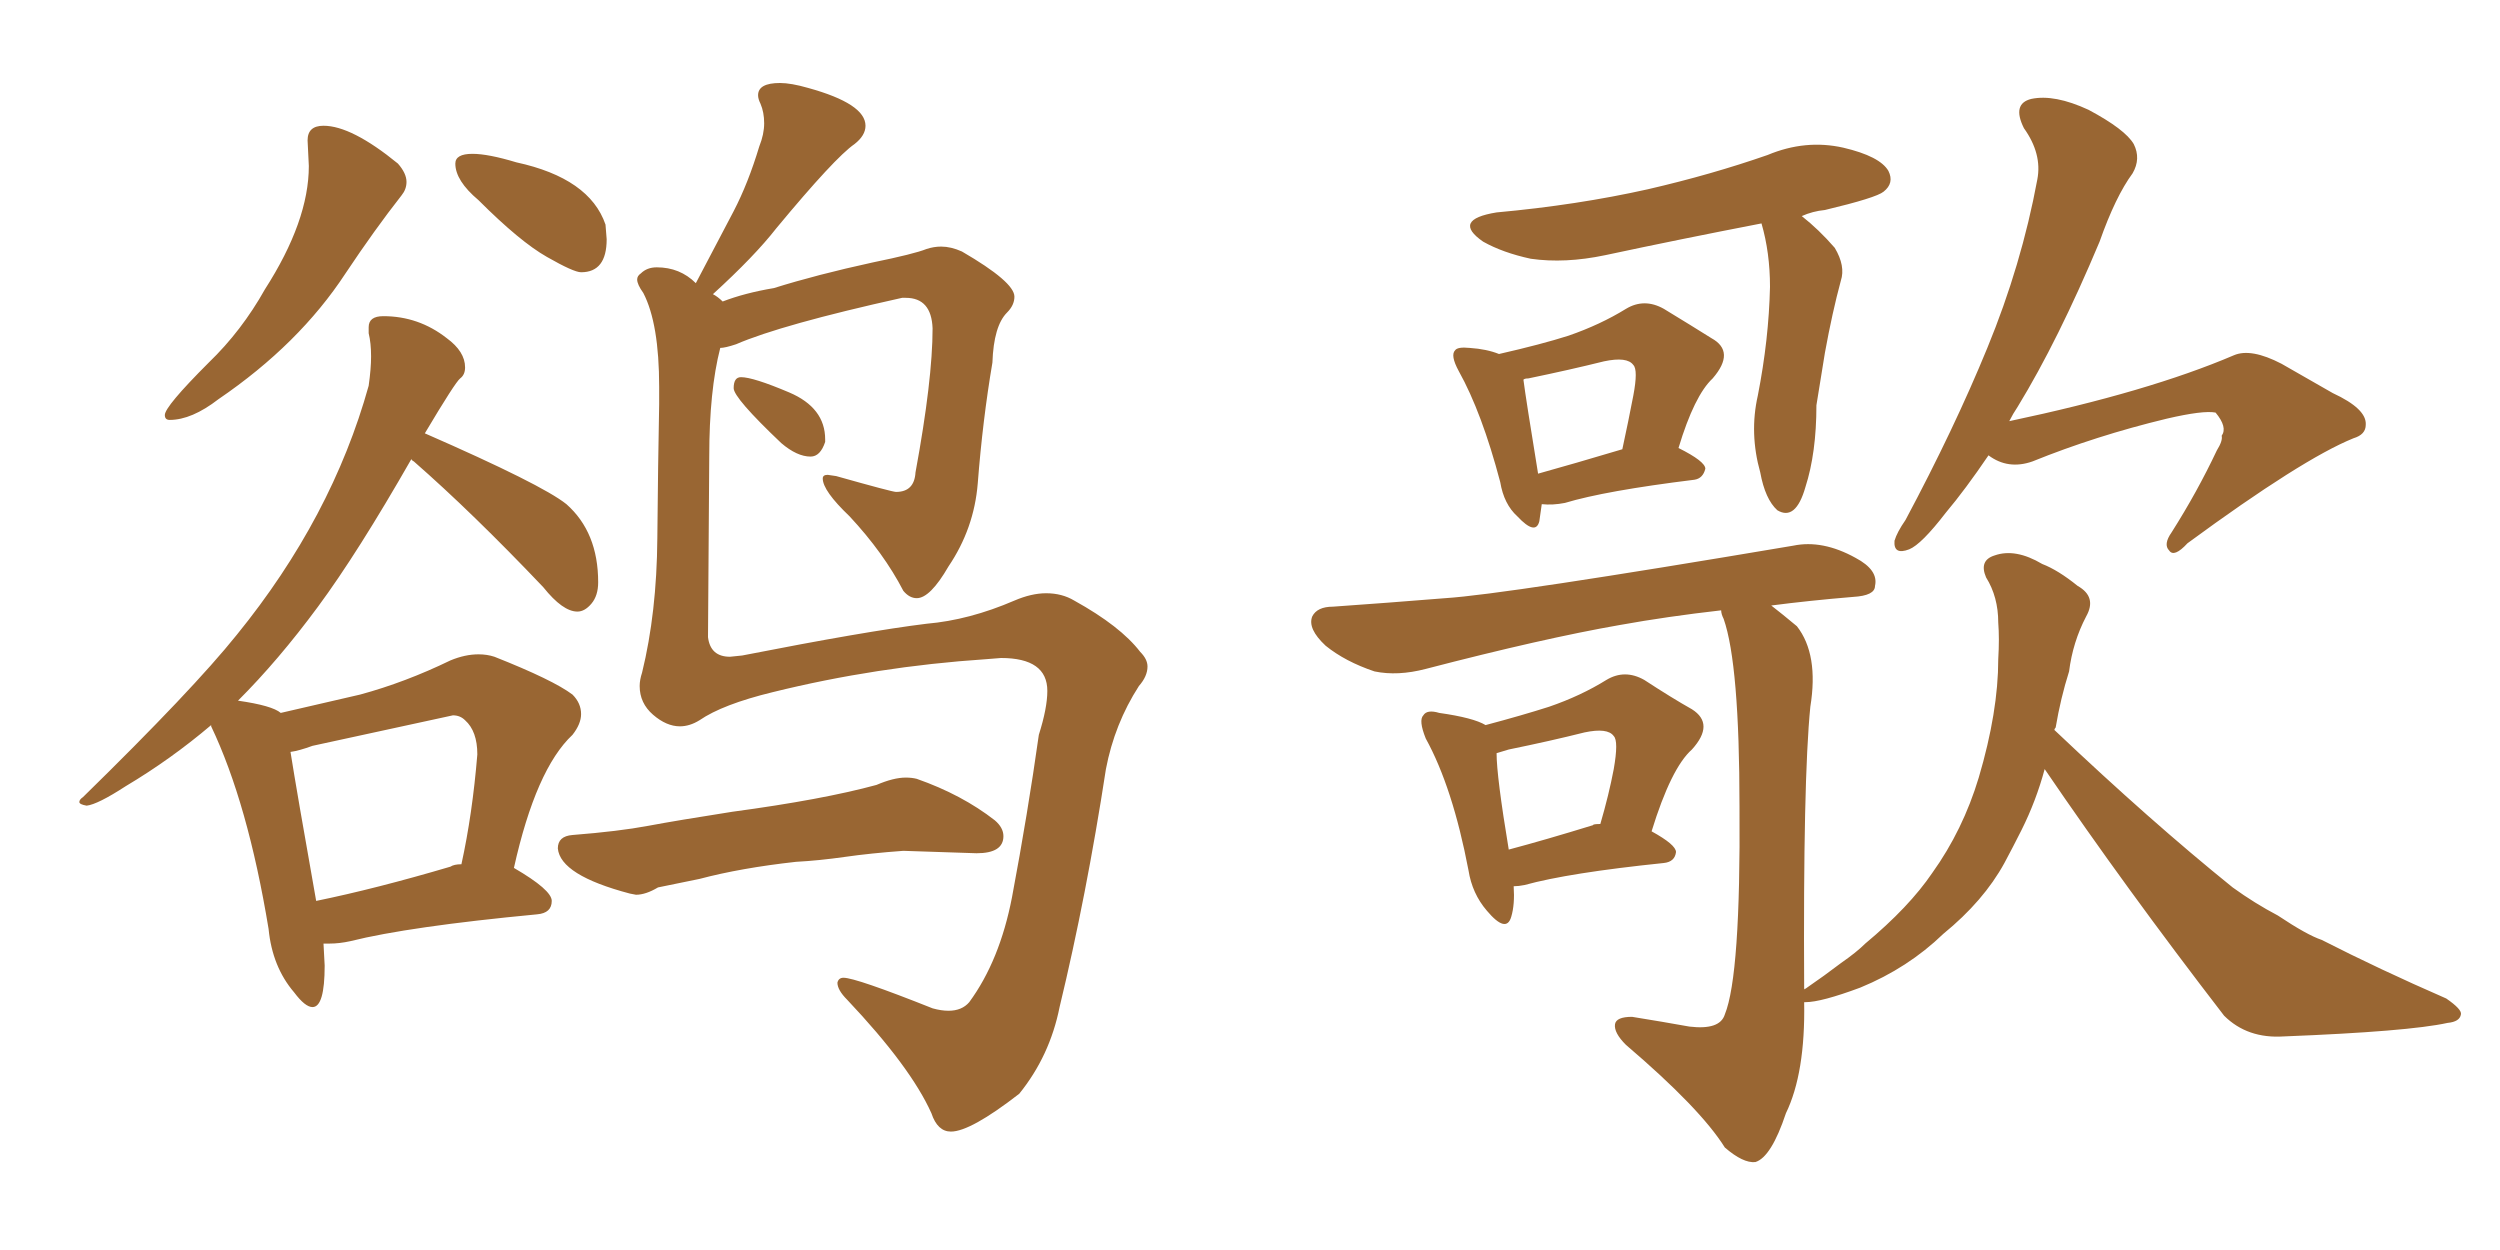 <svg xmlns="http://www.w3.org/2000/svg" xmlns:xlink="http://www.w3.org/1999/xlink" width="300" height="150"><path fill="#996633" padding="10" d="M97.27 54.79L97.27 54.79Q95.65 54.79 93.75 53.17L93.75 53.17Q88.04 47.75 88.04 46.58L88.04 46.58Q88.04 45.26 88.92 45.26L88.92 45.26Q90.38 45.26 94.70 47.09Q99.02 48.93 99.02 52.73L99.02 52.73L99.02 53.03Q98.44 54.79 97.27 54.79ZM114.11 135.79L114.11 135.79Q112.50 135.79 111.77 133.59L111.77 133.59Q109.28 128.03 101.66 119.97L101.66 119.97Q100.49 118.80 100.49 117.92L100.49 117.92Q100.63 117.33 101.22 117.33L101.22 117.33Q102.69 117.33 111.91 121.00L111.91 121.00Q112.94 121.29 113.82 121.29L113.82 121.29Q115.43 121.29 116.31 120.26L116.31 120.26Q119.97 115.28 121.44 107.67L121.44 107.67Q123.34 97.56 124.66 88.18L124.66 88.18Q125.68 84.96 125.68 82.91L125.68 82.91Q125.68 78.96 120.12 78.96L120.12 78.96L118.36 79.10Q105.18 79.98 92.72 83.06L92.72 83.06Q86.72 84.52 83.94 86.43L83.94 86.43Q82.76 87.16 81.59 87.16L81.59 87.16Q79.98 87.16 78.37 85.77Q76.76 84.38 76.76 82.32L76.76 82.32Q76.76 81.59 77.05 80.71L77.05 80.71Q78.81 73.54 78.88 64.60Q78.96 55.66 79.10 48.49L79.10 48.49L79.10 46.44Q79.10 38.82 77.20 35.16L77.20 35.16Q76.46 34.13 76.46 33.54L76.46 33.54Q76.46 33.11 76.90 32.81L76.90 32.81Q77.64 32.08 78.81 32.08L78.81 32.08Q81.59 32.08 83.50 33.98L83.50 33.98L88.04 25.34Q89.79 21.97 91.11 17.58L91.11 17.58Q91.70 16.11 91.70 14.79L91.70 14.79Q91.70 13.48 91.26 12.45L91.26 12.45Q90.97 11.87 90.97 11.43L90.97 11.43Q90.97 9.96 93.60 9.96L93.60 9.96Q94.92 9.96 96.97 10.55L96.97 10.55Q103.86 12.45 103.86 15.09L103.86 15.09Q103.86 16.26 102.54 17.29L102.54 17.29Q100.20 18.90 93.16 27.39L93.16 27.39Q90.53 30.76 85.55 35.30L85.55 35.30Q86.13 35.60 86.72 36.18L86.72 36.18Q89.36 35.16 92.87 34.57L92.87 34.57Q98.00 32.96 104.74 31.49L104.74 31.49Q109.72 30.47 111.18 29.88L111.18 29.88Q112.06 29.59 112.94 29.59L112.94 29.59Q114.11 29.59 115.43 30.18L115.43 30.18Q121.73 33.84 121.73 35.60L121.73 35.60Q121.73 36.62 120.85 37.50L120.85 37.50Q119.24 39.11 119.09 43.51L119.09 43.51Q117.92 50.39 117.33 58.01L117.33 58.01Q116.89 63.43 113.82 67.97L113.82 67.97Q111.62 71.78 110.01 71.78L110.01 71.78Q109.13 71.78 108.40 70.90L108.40 70.90Q106.05 66.36 101.95 61.96L101.95 61.96Q98.73 58.89 98.73 57.42L98.73 57.42Q98.73 56.98 99.32 56.98L99.32 56.98L100.34 57.13Q107.08 59.03 107.52 59.03L107.52 59.03Q109.72 59.03 109.86 56.69L109.86 56.69Q111.91 45.56 111.91 39.40L111.91 39.40Q111.77 35.74 108.69 35.74L108.69 35.74L108.25 35.74Q93.75 38.96 88.33 41.31L88.33 41.31Q87.01 41.75 86.43 41.75L86.43 41.75Q85.11 46.88 85.11 54.79L85.11 54.79L84.96 76.46Q85.25 78.81 87.60 78.81L87.60 78.81L89.06 78.66Q104.00 75.73 111.18 74.85L111.18 74.85Q116.31 74.41 121.73 72.07L121.73 72.07Q123.78 71.19 125.54 71.19L125.54 71.19Q127.44 71.19 128.91 72.07L128.91 72.07Q134.47 75.15 136.82 78.22L136.82 78.22Q137.70 79.10 137.70 79.98L137.70 79.98Q137.70 81.15 136.67 82.32L136.67 82.32Q133.74 86.87 132.71 92.29L132.71 92.29Q130.37 107.52 127.15 120.85L127.15 120.85Q125.98 126.71 122.31 131.25L122.31 131.25Q116.46 135.79 114.11 135.79ZM76.32 107.37L76.32 107.37L75.59 107.23Q67.24 105.03 66.94 101.81L66.94 101.81Q66.94 100.34 68.70 100.20L68.70 100.20Q74.27 99.76 77.78 99.10Q81.30 98.44 87.89 97.41L87.89 97.41Q98.73 95.95 105.18 94.19L105.18 94.19Q107.23 93.31 108.69 93.31L108.69 93.31Q109.42 93.31 110.01 93.46L110.01 93.46Q115.43 95.36 119.38 98.44L119.38 98.44Q120.41 99.32 120.41 100.34L120.41 100.34Q120.41 102.39 117.19 102.39L117.19 102.39L108.40 102.10Q104.44 102.39 101.37 102.83Q98.29 103.27 95.51 103.42L95.51 103.42Q88.92 104.15 83.94 105.47L83.94 105.47L78.96 106.49Q77.49 107.37 76.32 107.37ZM20.36 50.39L20.36 50.39Q19.78 50.39 19.78 49.80L19.78 49.80Q19.78 48.78 25.05 43.51L25.05 43.51Q29.00 39.70 31.79 34.72L31.79 34.72Q37.06 26.51 37.06 19.92L37.06 19.92L36.91 16.85Q36.91 15.09 38.82 15.09L38.82 15.09Q42.19 15.09 47.75 19.63L47.75 19.63Q48.78 20.80 48.78 21.83L48.78 21.83Q48.78 22.71 48.19 23.44L48.19 23.44Q44.97 27.54 41.46 32.81L41.46 32.81Q35.89 41.31 26.22 47.90L26.22 47.90Q23.00 50.39 20.36 50.39ZM69.73 32.67L69.73 32.67Q68.85 32.67 65.63 30.83Q62.40 29.00 57.42 24.02L57.42 24.02Q54.64 21.68 54.64 19.63L54.64 19.63Q54.64 18.46 56.69 18.46L56.69 18.46Q58.59 18.46 61.96 19.48L61.96 19.48Q70.75 21.39 72.66 26.95L72.66 26.95L72.80 28.71Q72.80 32.67 69.73 32.67ZM37.50 120.85L37.50 120.85Q36.62 120.85 35.30 119.09L35.30 119.09Q32.67 116.02 32.23 111.47L32.23 111.47Q29.74 96.39 25.34 87.16L25.34 87.16L25.34 87.01Q20.51 91.11 15.09 94.34L15.09 94.34Q11.72 96.53 10.40 96.68L10.40 96.68Q9.52 96.53 9.52 96.24L9.52 96.24Q9.52 95.95 9.96 95.65L9.96 95.65Q23.14 82.76 28.42 76.17L28.42 76.17Q39.84 62.11 44.24 46.29L44.24 46.29Q44.53 44.24 44.53 42.77L44.53 42.77Q44.53 41.16 44.24 39.99L44.24 39.99L44.24 39.26Q44.24 37.94 46.00 37.94L46.00 37.94Q50.24 37.94 53.61 40.58L53.61 40.58Q55.81 42.19 55.81 44.09L55.81 44.09Q55.81 44.97 55.22 45.41Q54.64 45.85 50.98 52.00L50.98 52.00Q65.04 58.15 67.97 60.50L67.97 60.50Q71.78 63.87 71.78 69.87L71.78 69.87Q71.78 71.48 70.97 72.44Q70.17 73.39 69.29 73.39L69.29 73.39Q67.53 73.39 65.19 70.46L65.19 70.46Q56.69 61.52 49.66 55.37L49.66 55.37Q49.37 55.22 49.37 55.08L49.37 55.08Q42.92 66.36 38.16 72.80Q33.40 79.25 28.56 84.08L28.56 84.08Q32.67 84.67 33.69 85.55L33.69 85.55L43.21 83.35Q48.63 81.88 54.05 79.25L54.05 79.25Q55.81 78.52 57.42 78.52L57.42 78.52Q58.45 78.52 59.33 78.81L59.33 78.81Q66.36 81.59 68.70 83.35L68.70 83.35Q69.73 84.38 69.73 85.69L69.73 85.69Q69.73 86.87 68.70 88.18L68.70 88.18Q64.31 92.29 61.67 104.15L61.67 104.15Q66.21 106.79 66.21 108.11L66.21 108.11Q66.21 109.57 64.45 109.72L64.45 109.72Q49.07 111.18 42.04 112.94L42.04 112.94Q40.72 113.23 39.55 113.23L39.55 113.23L38.82 113.23L38.96 115.87Q38.96 120.85 37.50 120.85ZM37.94 108.11L37.94 108.11Q45.12 106.64 54.05 104.00L54.05 104.00Q54.49 103.71 55.37 103.71L55.37 103.71Q56.69 97.71 57.28 90.53L57.28 90.53Q57.28 87.74 55.81 86.43L55.81 86.43Q55.22 85.84 54.35 85.84L54.35 85.84L37.50 89.50Q35.89 90.09 34.86 90.23L34.86 90.23Q35.60 94.92 37.94 108.11ZM185.01 60.50L185.01 60.50Q184.86 61.67 184.72 62.55L184.72 62.55Q184.28 64.31 182.08 61.96L182.08 61.96Q180.47 60.50 180.03 57.86L180.03 57.86Q177.83 49.51 175.05 44.53L175.05 44.53Q174.02 42.63 174.61 42.04L174.61 42.04Q174.90 41.60 176.37 41.75L176.37 41.75Q178.42 41.89 179.88 42.48L179.88 42.48Q185.01 41.31 188.23 40.28L188.23 40.28Q192.04 38.96 195.12 37.06L195.12 37.06Q197.31 35.74 199.66 37.06L199.66 37.06Q203.03 39.11 205.37 40.58L205.37 40.58Q208.30 42.19 205.52 45.41L205.52 45.41Q203.32 47.46 201.42 53.76L201.42 53.76Q204.64 55.37 204.64 56.25L204.64 56.25Q204.35 57.42 203.32 57.57L203.32 57.57Q192.63 58.89 187.79 60.35L187.79 60.35Q186.33 60.64 185.01 60.50ZM184.57 56.84L184.57 56.84Q188.82 55.66 194.68 53.91L194.68 53.91Q195.41 50.54 196.00 47.46L196.00 47.46Q196.58 44.38 196.00 43.80L196.00 43.80Q195.26 42.77 192.48 43.36L192.48 43.36Q188.38 44.38 183.40 45.41L183.40 45.41Q182.96 45.41 182.81 45.56L182.81 45.56Q183.11 47.90 184.57 56.84ZM211.38 26.81L211.38 26.81Q201.56 28.71 192.63 30.62L192.63 30.62Q187.79 31.64 183.69 31.05L183.69 31.05Q180.32 30.32 177.98 29.00L177.98 29.00Q174.17 26.37 179.59 25.49L179.59 25.49Q189.26 24.61 197.75 22.71L197.75 22.71Q205.37 20.95 212.11 18.60L212.11 18.60Q216.65 16.70 221.19 17.72L221.19 17.72Q225.59 18.75 226.61 20.51L226.61 20.51Q227.34 21.97 226.03 23.00L226.03 23.00Q225.15 23.73 218.99 25.20L218.99 25.20Q217.53 25.34 216.21 25.93L216.21 25.93Q218.26 27.54 220.17 29.74L220.17 29.74Q221.48 31.93 220.90 33.69L220.90 33.69Q219.87 37.50 218.99 42.33L218.99 42.33Q218.41 45.85 217.97 48.63L217.97 48.63Q217.97 54.35 216.65 58.45L216.65 58.45Q215.48 62.55 213.28 61.23L213.28 61.23Q211.82 59.91 211.23 56.69L211.23 56.69Q209.91 52.00 210.94 47.46L210.94 47.46Q212.26 40.72 212.40 34.42L212.40 34.42Q212.40 30.32 211.38 26.81ZM181.64 106.35L181.64 106.35Q181.79 108.54 181.35 110.01L181.35 110.01Q180.76 112.06 178.42 109.28L178.42 109.28Q176.66 107.23 176.22 104.44L176.22 104.44Q174.32 94.48 171.09 88.62L171.09 88.62Q170.21 86.43 170.80 85.84L170.80 85.84Q171.24 85.11 172.71 85.55L172.71 85.55Q176.81 86.13 178.27 87.01L178.27 87.01Q182.67 85.84 185.89 84.81L185.89 84.81Q189.70 83.50 192.77 81.59L192.77 81.59Q194.97 80.27 197.31 81.59L197.31 81.59Q200.68 83.79 203.03 85.11L203.03 85.11Q205.81 86.87 203.03 89.94L203.03 89.94Q200.54 92.14 198.19 99.76L198.19 99.76Q201.12 101.37 201.12 102.25L201.12 102.25Q200.98 103.42 199.66 103.56L199.66 103.56Q188.23 104.74 182.96 106.20L182.96 106.20Q182.23 106.35 181.64 106.35ZM191.16 99.02L191.16 99.02Q191.16 98.88 192.04 98.88L192.04 98.88Q193.07 95.36 193.65 92.29L193.65 92.29Q194.24 88.92 193.65 88.33L193.65 88.33Q192.92 87.30 190.14 87.89L190.14 87.89Q186.04 88.92 181.05 89.94L181.05 89.94Q180.03 90.23 179.59 90.38L179.59 90.38Q179.59 93.16 181.05 101.95L181.05 101.95Q185.45 100.78 191.16 99.02ZM238.62 54.64L238.62 54.64Q235.84 58.74 233.50 61.52L233.50 61.52Q230.57 65.33 229.10 65.92L229.10 65.92Q227.20 66.65 227.34 64.89L227.34 64.89Q227.64 63.87 228.66 62.40L228.66 62.40Q234.52 51.42 238.48 41.75L238.48 41.75Q242.58 31.79 244.48 21.53L244.48 21.53Q245.07 18.46 242.87 15.38L242.87 15.38Q241.41 12.45 243.75 11.87L243.75 11.87Q246.53 11.28 250.63 13.18L250.63 13.18Q255.03 15.53 256.05 17.29L256.05 17.29Q256.93 19.04 255.91 20.80L255.91 20.80Q253.86 23.58 251.95 29.00L251.95 29.00Q246.97 40.87 242.14 48.78L242.14 48.78Q241.55 49.66 241.11 50.54L241.11 50.54Q257.81 47.02 268.07 42.63L268.07 42.63Q270.12 41.75 273.78 43.65L273.78 43.65Q276.86 45.41 279.93 47.17L279.93 47.17Q284.03 49.07 283.89 50.98L283.89 50.98Q283.89 52.15 282.42 52.59L282.42 52.59Q276.27 55.08 262.50 65.19L262.50 65.19Q260.89 66.94 260.30 66.06L260.30 66.06Q259.57 65.33 260.60 63.87L260.60 63.87Q263.67 59.03 266.02 54.05L266.02 54.05Q266.75 52.88 266.60 52.29L266.60 52.29Q267.33 51.27 265.87 49.51L265.87 49.51Q264.40 49.22 260.01 50.24L260.01 50.24Q251.51 52.29 243.90 55.37L243.90 55.37Q240.97 56.40 238.62 54.64ZM245.36 92.29L245.36 92.29L245.36 92.29Q244.34 96.09 242.58 99.61L242.58 99.61Q241.55 101.66 240.53 103.56L240.53 103.56Q238.04 108.11 233.20 112.06L233.20 112.06Q228.96 116.16 223.24 118.51L223.24 118.51Q218.55 120.26 216.65 120.26L216.65 120.26Q216.65 120.26 216.50 120.26L216.50 120.26Q216.65 128.76 214.31 133.59L214.31 133.59Q212.55 138.87 210.64 139.45L210.64 139.45Q209.18 139.60 206.98 137.70L206.98 137.70Q204.05 133.01 195.12 125.39L195.12 125.39Q193.65 123.93 193.80 122.90L193.80 122.90Q193.95 122.02 195.85 122.02L195.85 122.02Q199.51 122.61 202.73 123.19L202.73 123.19Q206.40 123.63 206.98 121.73L206.98 121.73Q208.89 117.04 208.74 96.83L208.74 96.83Q208.74 79.69 206.84 74.27L206.84 74.27Q206.54 73.68 206.54 73.24L206.54 73.24Q200.10 73.97 194.38 75L194.38 75Q185.16 76.61 171.09 80.27L171.09 80.27Q167.72 81.15 164.94 80.57L164.94 80.57Q161.43 79.39 159.08 77.49L159.08 77.49Q156.88 75.44 157.47 73.97L157.47 73.97Q158.06 72.80 159.96 72.80L159.96 72.80Q166.26 72.36 173.44 71.78L173.44 71.78Q180.47 71.34 215.19 65.48L215.19 65.48Q218.70 64.75 222.66 66.94L222.66 66.94Q225.44 68.41 225 70.31L225 70.31Q225 71.48 222.36 71.63L222.36 71.63Q217.09 72.07 212.55 72.66L212.55 72.66Q213.87 73.68 215.63 75.15L215.63 75.15Q218.26 78.52 217.24 84.81L217.24 84.81Q216.36 93.60 216.50 118.65L216.50 118.65Q216.50 118.65 216.50 118.80L216.50 118.80Q216.50 118.65 216.65 118.65L216.65 118.65Q218.99 117.04 220.90 115.58L220.90 115.58Q222.80 114.26 223.83 113.23L223.83 113.23Q229.10 108.84 231.88 104.74L231.88 104.74Q235.55 99.61 237.45 93.31L237.45 93.31Q239.79 85.40 239.79 79.10L239.79 79.10Q239.94 76.61 239.79 74.71L239.79 74.71Q239.79 71.63 238.33 69.29L238.33 69.29Q237.45 67.24 239.36 66.65L239.36 66.65Q241.85 65.77 245.07 67.68L245.07 67.68Q246.97 68.41 249.32 70.31L249.32 70.31Q251.66 71.63 250.34 73.97L250.34 73.97Q248.73 77.05 248.29 80.57L248.29 80.57Q247.27 83.79 246.68 87.30L246.68 87.30Q246.53 87.45 246.53 87.60L246.53 87.60Q258.11 98.58 267.92 106.49L267.92 106.49Q270.56 108.40 273.34 109.86L273.34 109.86Q276.86 112.21 278.61 112.79L278.61 112.79Q285.50 116.31 293.55 119.82L293.55 119.82Q295.46 121.14 295.31 121.73L295.31 121.73Q295.17 122.61 293.70 122.75L293.70 122.75Q289.01 123.78 274.07 124.37L274.07 124.37Q269.68 124.66 266.89 121.88L266.89 121.88Q255.03 106.49 245.36 92.29Z"/></svg>